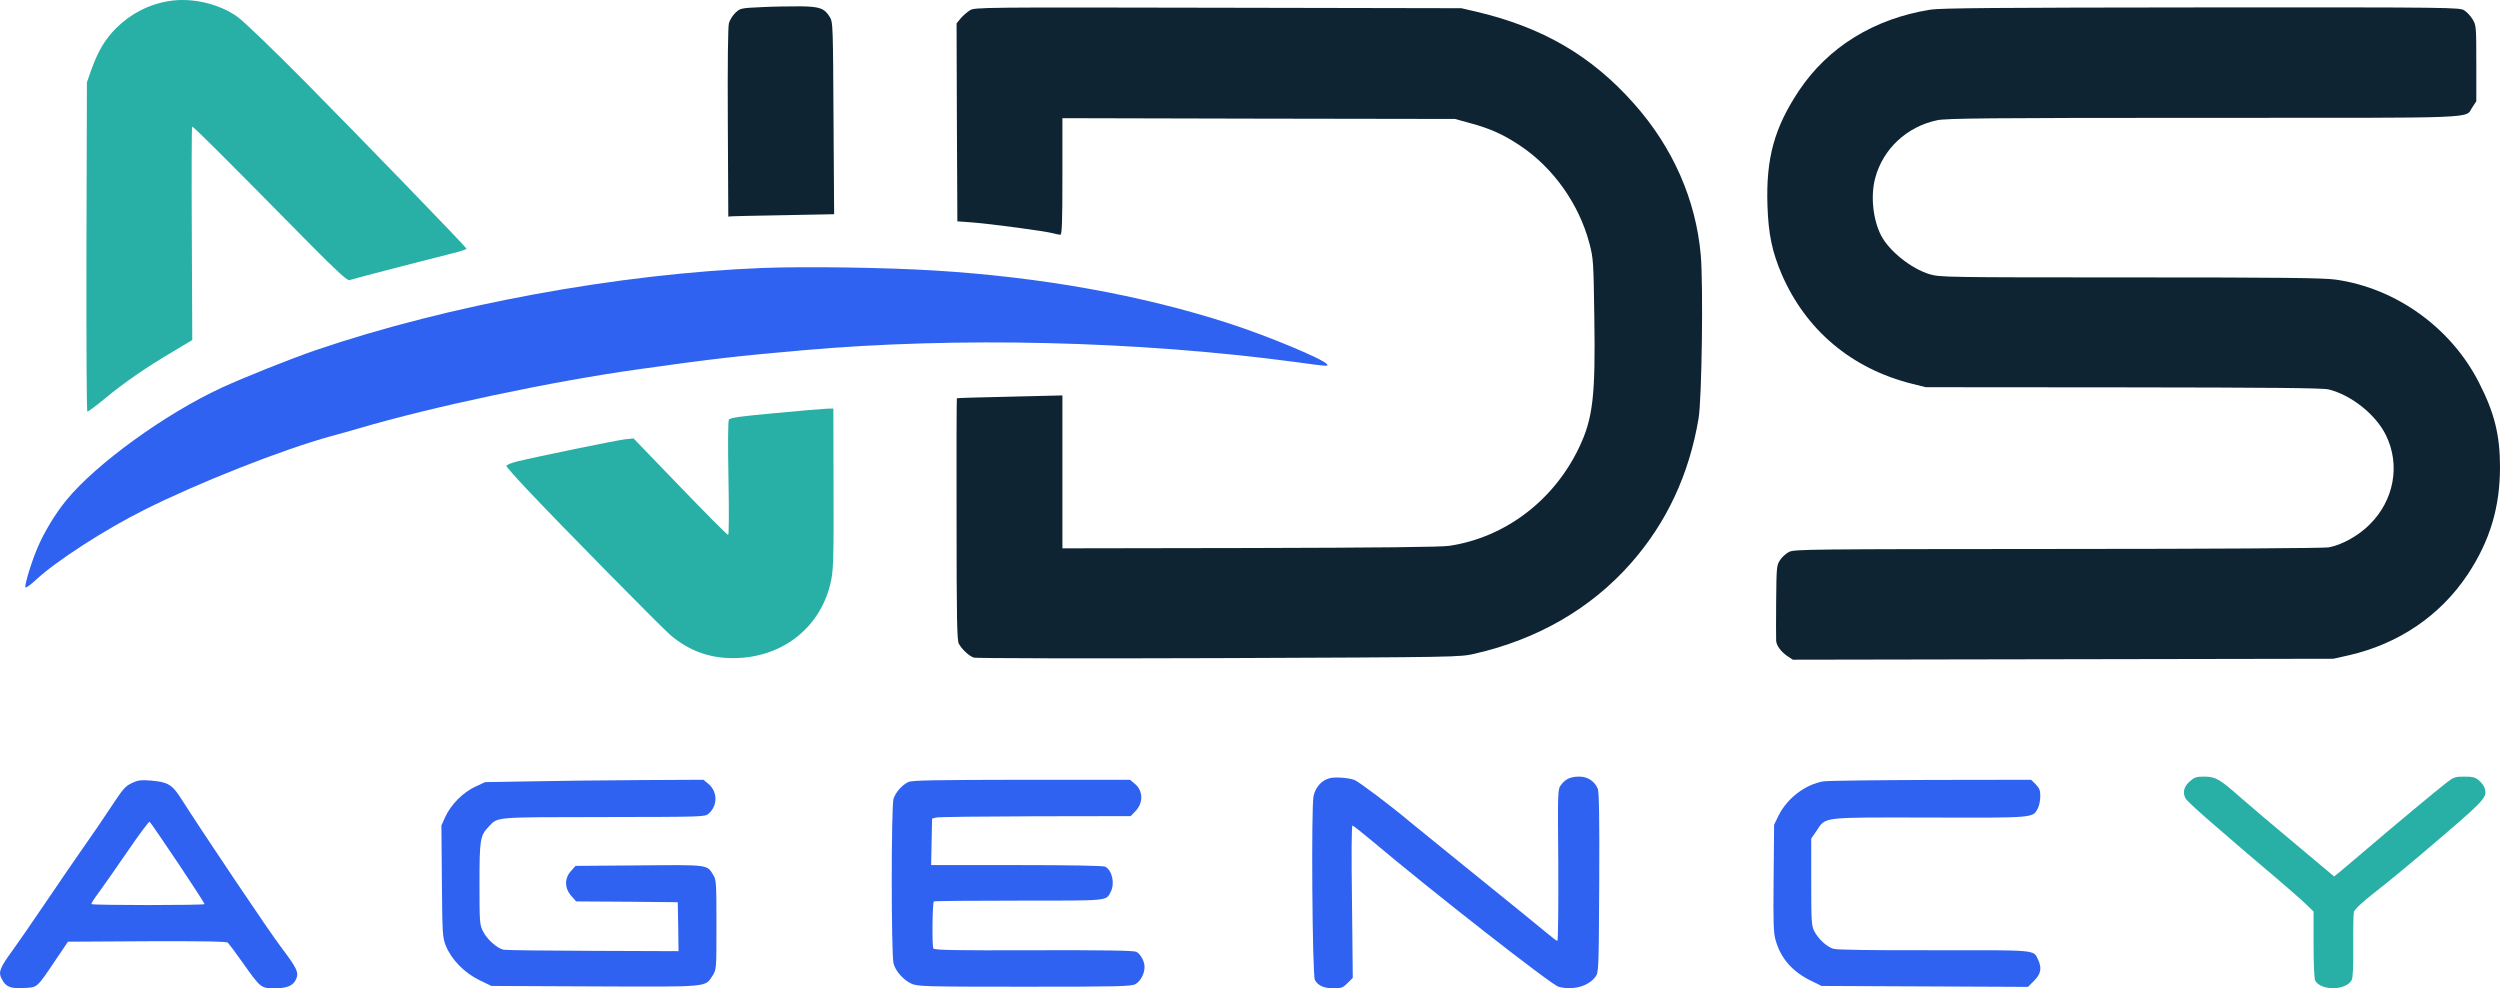 <?xml version="1.0" standalone="no"?> <!DOCTYPE svg PUBLIC "-//W3C//DTD SVG 20010904//EN" "http://www.w3.org/TR/2001/REC-SVG-20010904/DTD/svg10.dtd">
<svg version="1.0" xmlns="http://www.w3.org/2000/svg" width="1582.516pt" height="625.603pt" viewBox="0 0 1582.516 625.603" preserveAspectRatio="xMidYMid meet">

<!-- Teal layer -->
<g transform="translate(-205.484,879.603) scale(0.1,-0.1)" fill="#28B0A7" stroke="none">
<path d="M3129 8790 c-130 -20 -246 -80 -338 -171 -70 -70 -114 -144 -155 -256 l-31 -88 -3 -1042 c-1 -616 1 -1043 6 -1043 5 0 56 38 113 85 122 101 257 194 428 295 l123 74 -3 672 c-2 370 -1 675 2 678 5 5 167 -156 741 -738 179 -181 241 -237 255 -233 57 17 563 148 646 168 53 13 96 26 95 31 -5 13 -655 685 -1023 1057 -214 216 -388 383 -429 412 -116 82 -286 121 -427 99z"/>
<path d="M6962 6181 c-219 -20 -285 -29 -293 -41 -6 -10 -7 -143 -3 -372 4 -221 3 -358 -2 -358 -6 0 -142 137 -304 305 l-295 306 -55 -6 c-58 -7 -568 -112 -682 -140 -38 -10 -68 -22 -68 -28 0 -5 53 -66 118 -135 196 -210 870 -894 925 -940 116 -96 242 -142 392 -142 301 0 543 182 614 462 22 86 24 135 22 696 l-1 422 -42 -1 c-24 -1 -170 -13 -326 -28z"/>
<path d="M15915 3849 c-36 -32 -46 -71 -25 -108 5 -10 67 -68 137 -129 70 -61 166 -143 213 -184 47 -40 146 -125 220 -187 74 -63 159 -137 188 -165 l52 -50 0 -209 c0 -124 4 -216 10 -228 36 -66 195 -64 231 3 8 15 11 83 10 214 -1 105 1 202 4 217 5 17 48 58 133 125 70 54 193 155 273 223 430 365 438 374 423 432 -3 15 -20 38 -36 52 -25 21 -40 25 -93 25 -58 0 -68 -3 -112 -37 -55 -42 -359 -295 -508 -423 -55 -47 -124 -105 -152 -129 l-53 -43 -242 203 c-134 111 -292 246 -353 299 -131 116 -156 130 -229 130 -48 0 -60 -4 -91 -31z"/>
</g>

<!-- Blue layer -->
<g transform="translate(-205.484,879.603) scale(0.1,-0.1)" fill="#2F62F0" stroke="none">
<path d="M6885 7100 c-914 -36 -1991 -234 -2830 -520 -160 -55 -453 -172 -599 -239 -356 -165 -794 -482 -981 -711 -71 -86 -144 -208 -185 -307 -39 -93 -81 -233 -74 -245 3 -5 34 17 68 49 124 116 433 316 681 440 346 174 871 381 1185 468 47 12 126 35 175 49 471 139 1229 299 1775 375 478 67 618 83 1040 120 974 86 2114 59 3111 -74 212 -29 212 -29 204 -15 -19 31 -373 179 -621 259 -552 179 -1191 294 -1869 335 -306 19 -810 26 -1080 16z"/>
<path d="M10472 3870 c-49 -12 -89 -55 -102 -111 -16 -65 -8 -1136 8 -1166 19 -36 58 -53 118 -53 50 0 59 3 89 33 l33 33 -5 482 c-4 296 -3 482 3 482 5 0 61 -44 124 -97 387 -326 1133 -909 1180 -923 88 -25 190 2 234 63 21 28 21 41 24 595 2 411 -1 574 -9 595 -20 48 -64 77 -117 77 -56 0 -88 -15 -116 -53 -21 -28 -21 -34 -17 -508 1 -263 -1 -479 -6 -479 -4 0 -35 23 -68 51 -57 48 -154 126 -580 471 -104 84 -232 188 -283 230 -126 106 -327 257 -354 267 -38 14 -121 20 -156 11z"/>
<path d="M2895 3842 c-49 -24 -56 -31 -146 -167 -39 -60 -113 -168 -164 -240 -50 -71 -158 -229 -240 -350 -82 -121 -177 -259 -212 -307 -79 -108 -90 -136 -68 -177 26 -52 55 -64 140 -59 88 4 80 -4 205 182 l75 111 499 3 c366 1 502 -1 513 -9 7 -7 50 -64 95 -128 112 -158 115 -161 200 -161 82 0 120 17 138 60 17 41 5 67 -97 202 -67 87 -490 716 -635 944 -54 84 -82 100 -188 109 -62 5 -82 2 -115 -13z m286 -508 c93 -139 169 -257 169 -261 0 -8 -708 -8 -716 0 -3 3 17 35 45 72 27 36 109 154 182 260 73 107 136 192 141 189 5 -3 85 -120 179 -260z"/>
<path d="M5415 3850 l-290 -5 -62 -29 c-76 -35 -154 -113 -189 -190 l-25 -55 3 -353 c3 -343 4 -355 26 -411 35 -85 116 -169 211 -215 l76 -37 653 -3 c732 -3 700 -6 748 69 24 38 24 40 24 321 0 263 -1 285 -20 315 -41 67 -26 65 -471 61 l-401 -3 -29 -33 c-42 -46 -41 -108 2 -157 l31 -35 321 -2 322 -3 3 -155 2 -155 -537 2 c-296 1 -551 4 -569 7 -42 8 -108 67 -133 119 -20 40 -21 60 -21 300 0 280 4 303 58 360 60 63 25 60 728 61 627 1 642 1 664 21 59 52 58 139 -1 189 l-31 26 -401 -2 c-221 -1 -532 -5 -692 -8z"/>
<path d="M7805 3846 c-39 -18 -79 -63 -94 -105 -15 -45 -15 -990 0 -1044 13 -49 63 -105 114 -128 37 -17 84 -19 713 -19 592 0 677 2 703 16 32 16 59 66 59 109 0 35 -25 82 -52 96 -15 8 -195 11 -648 10 -506 -2 -630 1 -637 11 -9 14 -6 288 3 298 3 3 245 5 538 5 579 0 551 -3 582 56 27 53 9 135 -35 159 -13 6 -209 10 -561 10 l-541 0 3 147 3 147 25 7 c14 4 296 7 628 8 l604 1 28 29 c53 52 52 131 -1 175 l-31 26 -686 0 c-552 -1 -693 -3 -717 -14z"/>
<path d="M13597 3850 c-116 -20 -229 -107 -284 -217 l-28 -58 -3 -337 c-3 -291 -1 -346 13 -395 33 -115 106 -198 225 -256 l65 -32 653 -3 654 -3 39 39 c44 44 50 81 24 136 -29 60 -3 58 -659 57 -376 -1 -614 2 -635 9 -42 12 -96 62 -122 112 -17 34 -19 61 -19 311 l0 275 33 48 c61 91 22 86 717 85 670 -2 653 -3 685 59 8 16 15 50 15 75 0 38 -5 52 -29 76 l-29 29 -634 -1 c-348 -1 -655 -5 -681 -9z"/>
</g>

<!-- Deep navy layer (text/accents) -->
<g transform="translate(-205.484,879.603) scale(0.1,-0.1)" fill="#0E2433" stroke="none">
<path d="M6878 8751 c-134 -6 -137 -7 -168 -36 -17 -16 -35 -45 -41 -65 -6 -22 -9 -246 -7 -630 l3 -595 25 2 c14 1 165 4 335 7 l310 6 -4 607 c-3 577 -4 610 -22 639 -35 57 -62 68 -184 70 -60 0 -172 -1 -247 -5z"/>
<path d="M8195 8731 c-17 -10 -43 -33 -58 -50 l-27 -33 2 -626 3 -627 95 -7 c118 -9 469 -56 512 -69 18 -5 39 -9 45 -9 10 0 13 79 13 369 l0 369 1243 -3 1242 -2 98 -27 c123 -33 208 -71 313 -141 212 -141 375 -372 440 -620 25 -96 26 -113 31 -466 8 -502 -9 -643 -97 -827 -160 -335 -468 -568 -820 -621 -52 -8 -446 -12 -1263 -14 l-1187 -2 0 484 0 484 -332 -8 c-183 -4 -334 -8 -336 -10 -2 -1 -3 -346 -2 -765 0 -629 3 -767 14 -788 19 -36 65 -79 96 -89 14 -4 711 -6 1550 -3 1521 6 1525 6 1620 28 398 91 736 286 988 572 227 257 370 564 429 918 21 126 30 843 14 1032 -31 353 -178 685 -424 961 -269 303 -578 482 -997 581 l-95 22 -1540 3 c-1489 3 -1541 3 -1570 -16z"/>
<path d="M14275 8735 c-357 -57 -647 -236 -832 -512 -157 -236 -210 -429 -200 -729 6 -180 29 -291 91 -436 153 -352 441 -595 823 -691 l88 -22 1250 -1 c938 -1 1262 -4 1300 -13 142 -35 298 -158 362 -288 94 -189 53 -415 -104 -569 -70 -70 -175 -128 -258 -143 -29 -5 -755 -10 -1714 -10 -1570 -1 -1666 -2 -1700 -18 -20 -10 -46 -33 -58 -52 -22 -33 -23 -43 -25 -260 -1 -124 -1 -237 0 -251 2 -31 30 -69 72 -98 l34 -22 1710 3 1711 3 98 22 c315 72 579 251 752 511 141 213 205 425 205 681 0 201 -35 343 -133 534 -177 348 -525 598 -907 652 -76 11 -341 14 -1299 14 -1173 0 -1206 1 -1271 20 -117 35 -257 147 -308 246 -52 102 -67 251 -37 363 49 184 200 326 393 366 56 12 324 15 1685 15 1795 0 1652 -6 1702 67 l25 38 0 240 c0 233 -1 241 -23 278 -13 21 -36 47 -53 57 -28 19 -62 20 -1664 19 -1273 -1 -1653 -4 -1715 -14z"/>
</g>
</svg>